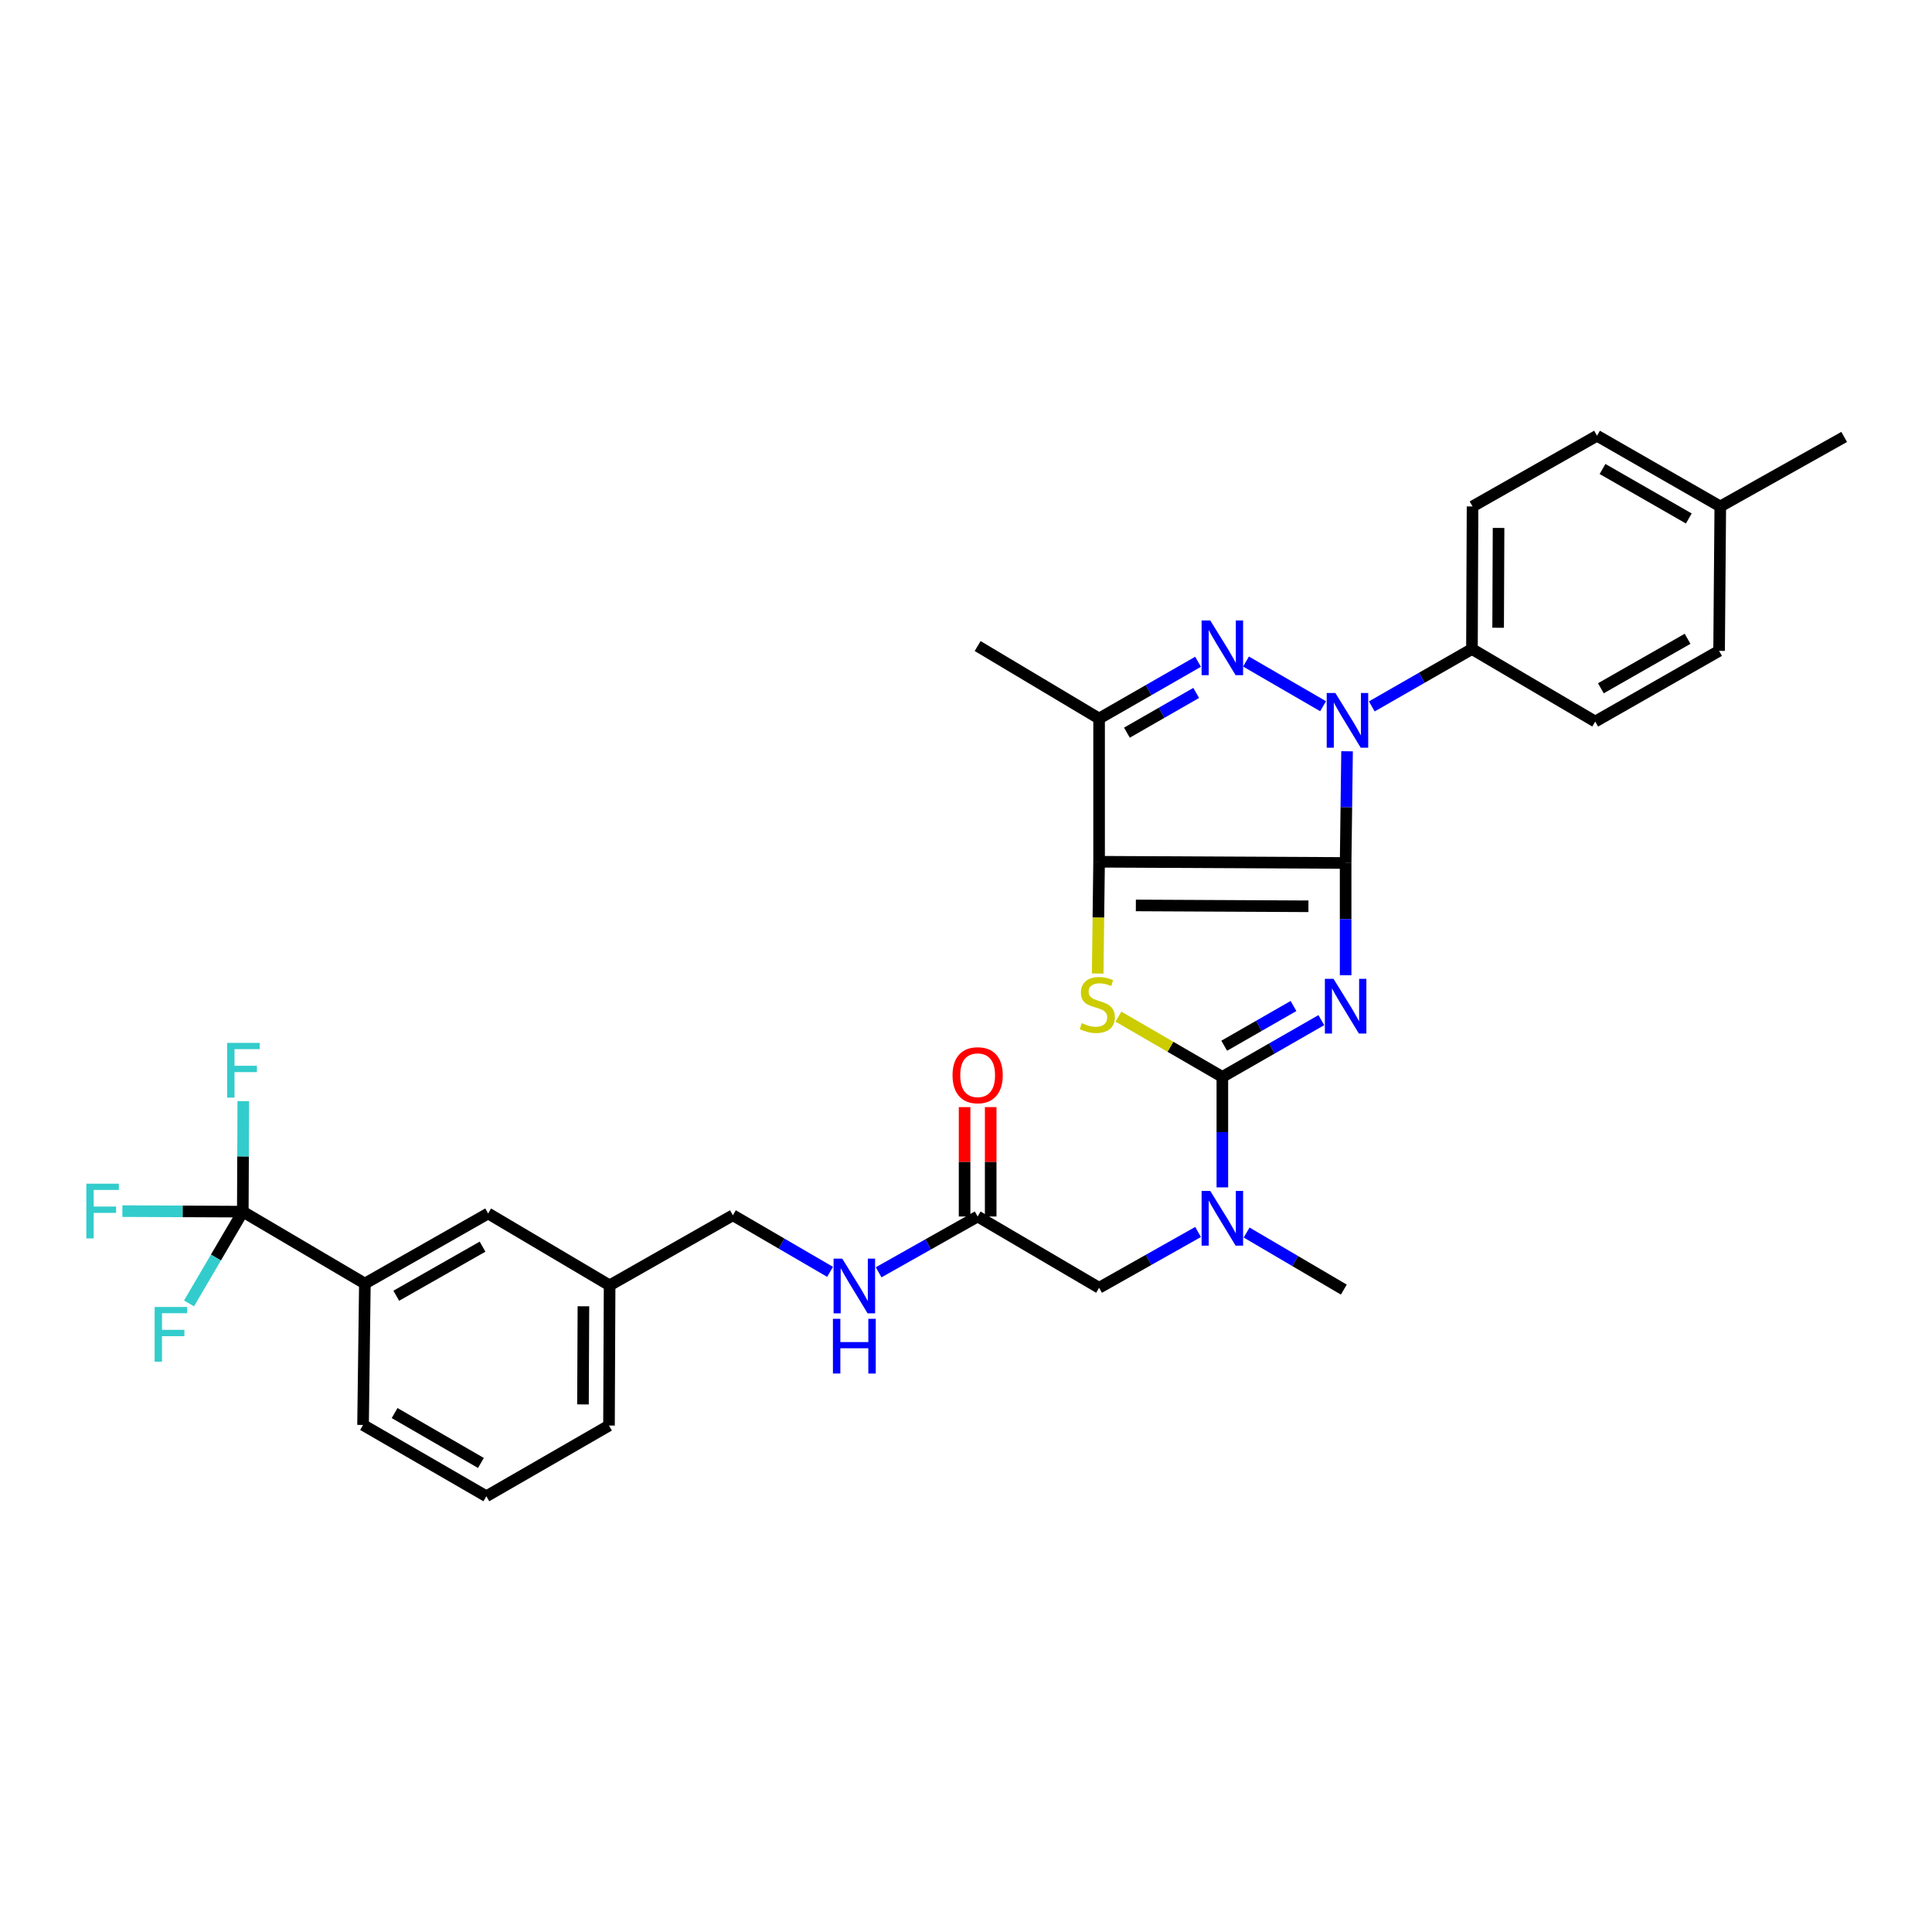 <?xml version='1.0' encoding='iso-8859-1'?>
<svg version='1.1' baseProfile='full'
              xmlns='http://www.w3.org/2000/svg'
                      xmlns:rdkit='http://www.rdkit.org/xml'
                      xmlns:xlink='http://www.w3.org/1999/xlink'
                  xml:space='preserve'
width='1000px' height='1000px' viewBox='0 0 1000 1000'>
<!-- END OF HEADER -->
<rect style='opacity:1.0;fill:#FFFFFF;stroke:none' width='1000' height='1000' x='0' y='0'> </rect>
<path class='bond-0' d='M 696.495,446.671 L 696.495,475.732' style='fill:none;fill-rule:evenodd;stroke:#000000;stroke-width:6px;stroke-linecap:butt;stroke-linejoin:miter;stroke-opacity:1' />
<path class='bond-0' d='M 696.495,475.732 L 696.495,504.793' style='fill:none;fill-rule:evenodd;stroke:#0000FF;stroke-width:6px;stroke-linecap:butt;stroke-linejoin:miter;stroke-opacity:1' />
<path class='bond-1' d='M 696.495,446.671 L 568.888,446.04' style='fill:none;fill-rule:evenodd;stroke:#000000;stroke-width:6px;stroke-linecap:butt;stroke-linejoin:miter;stroke-opacity:1' />
<path class='bond-1' d='M 677.242,469.094 L 587.917,468.652' style='fill:none;fill-rule:evenodd;stroke:#000000;stroke-width:6px;stroke-linecap:butt;stroke-linejoin:miter;stroke-opacity:1' />
<path class='bond-2' d='M 696.495,446.671 L 696.865,417.764' style='fill:none;fill-rule:evenodd;stroke:#000000;stroke-width:6px;stroke-linecap:butt;stroke-linejoin:miter;stroke-opacity:1' />
<path class='bond-2' d='M 696.865,417.764 L 697.235,388.857' style='fill:none;fill-rule:evenodd;stroke:#0000FF;stroke-width:6px;stroke-linecap:butt;stroke-linejoin:miter;stroke-opacity:1' />
<path class='bond-3' d='M 683.916,528.02 L 658.302,542.708' style='fill:none;fill-rule:evenodd;stroke:#0000FF;stroke-width:6px;stroke-linecap:butt;stroke-linejoin:miter;stroke-opacity:1' />
<path class='bond-3' d='M 658.302,542.708 L 632.687,557.397' style='fill:none;fill-rule:evenodd;stroke:#000000;stroke-width:6px;stroke-linecap:butt;stroke-linejoin:miter;stroke-opacity:1' />
<path class='bond-3' d='M 669.51,520.706 L 651.58,530.988' style='fill:none;fill-rule:evenodd;stroke:#0000FF;stroke-width:6px;stroke-linecap:butt;stroke-linejoin:miter;stroke-opacity:1' />
<path class='bond-3' d='M 651.58,530.988 L 633.651,541.27' style='fill:none;fill-rule:evenodd;stroke:#000000;stroke-width:6px;stroke-linecap:butt;stroke-linejoin:miter;stroke-opacity:1' />
<path class='bond-5' d='M 568.888,446.04 L 568.523,474.968' style='fill:none;fill-rule:evenodd;stroke:#000000;stroke-width:6px;stroke-linecap:butt;stroke-linejoin:miter;stroke-opacity:1' />
<path class='bond-5' d='M 568.523,474.968 L 568.158,503.895' style='fill:none;fill-rule:evenodd;stroke:#CCCC00;stroke-width:6px;stroke-linecap:butt;stroke-linejoin:miter;stroke-opacity:1' />
<path class='bond-6' d='M 568.888,446.04 L 568.888,371.913' style='fill:none;fill-rule:evenodd;stroke:#000000;stroke-width:6px;stroke-linecap:butt;stroke-linejoin:miter;stroke-opacity:1' />
<path class='bond-4' d='M 684.829,365.54 L 644.934,342.414' style='fill:none;fill-rule:evenodd;stroke:#0000FF;stroke-width:6px;stroke-linecap:butt;stroke-linejoin:miter;stroke-opacity:1' />
<path class='bond-9' d='M 710.037,365.635 L 735.957,350.786' style='fill:none;fill-rule:evenodd;stroke:#0000FF;stroke-width:6px;stroke-linecap:butt;stroke-linejoin:miter;stroke-opacity:1' />
<path class='bond-9' d='M 735.957,350.786 L 761.878,335.937' style='fill:none;fill-rule:evenodd;stroke:#000000;stroke-width:6px;stroke-linecap:butt;stroke-linejoin:miter;stroke-opacity:1' />
<path class='bond-8' d='M 632.687,557.397 L 632.687,585.993' style='fill:none;fill-rule:evenodd;stroke:#000000;stroke-width:6px;stroke-linecap:butt;stroke-linejoin:miter;stroke-opacity:1' />
<path class='bond-8' d='M 632.687,585.993 L 632.687,614.59' style='fill:none;fill-rule:evenodd;stroke:#0000FF;stroke-width:6px;stroke-linecap:butt;stroke-linejoin:miter;stroke-opacity:1' />
<path class='bond-33' d='M 632.687,557.397 L 605.797,541.804' style='fill:none;fill-rule:evenodd;stroke:#000000;stroke-width:6px;stroke-linecap:butt;stroke-linejoin:miter;stroke-opacity:1' />
<path class='bond-33' d='M 605.797,541.804 L 578.908,526.211' style='fill:none;fill-rule:evenodd;stroke:#CCCC00;stroke-width:6px;stroke-linecap:butt;stroke-linejoin:miter;stroke-opacity:1' />
<path class='bond-32' d='M 620.109,342.53 L 594.498,357.221' style='fill:none;fill-rule:evenodd;stroke:#0000FF;stroke-width:6px;stroke-linecap:butt;stroke-linejoin:miter;stroke-opacity:1' />
<path class='bond-32' d='M 594.498,357.221 L 568.888,371.913' style='fill:none;fill-rule:evenodd;stroke:#000000;stroke-width:6px;stroke-linecap:butt;stroke-linejoin:miter;stroke-opacity:1' />
<path class='bond-32' d='M 619.148,358.657 L 601.221,368.941' style='fill:none;fill-rule:evenodd;stroke:#0000FF;stroke-width:6px;stroke-linecap:butt;stroke-linejoin:miter;stroke-opacity:1' />
<path class='bond-32' d='M 601.221,368.941 L 583.293,379.225' style='fill:none;fill-rule:evenodd;stroke:#000000;stroke-width:6px;stroke-linecap:butt;stroke-linejoin:miter;stroke-opacity:1' />
<path class='bond-23' d='M 568.888,371.913 L 506.026,334.391' style='fill:none;fill-rule:evenodd;stroke:#000000;stroke-width:6px;stroke-linecap:butt;stroke-linejoin:miter;stroke-opacity:1' />
<path class='bond-7' d='M 125.675,627.149 L 188.859,664.37' style='fill:none;fill-rule:evenodd;stroke:#000000;stroke-width:6px;stroke-linecap:butt;stroke-linejoin:miter;stroke-opacity:1' />
<path class='bond-16' d='M 125.675,627.149 L 111.757,650.895' style='fill:none;fill-rule:evenodd;stroke:#000000;stroke-width:6px;stroke-linecap:butt;stroke-linejoin:miter;stroke-opacity:1' />
<path class='bond-16' d='M 111.757,650.895 L 97.839,674.641' style='fill:none;fill-rule:evenodd;stroke:#33CCCC;stroke-width:6px;stroke-linecap:butt;stroke-linejoin:miter;stroke-opacity:1' />
<path class='bond-17' d='M 125.675,627.149 L 125.801,598.549' style='fill:none;fill-rule:evenodd;stroke:#000000;stroke-width:6px;stroke-linecap:butt;stroke-linejoin:miter;stroke-opacity:1' />
<path class='bond-17' d='M 125.801,598.549 L 125.927,569.949' style='fill:none;fill-rule:evenodd;stroke:#33CCCC;stroke-width:6px;stroke-linecap:butt;stroke-linejoin:miter;stroke-opacity:1' />
<path class='bond-18' d='M 125.675,627.149 L 94.509,627.014' style='fill:none;fill-rule:evenodd;stroke:#000000;stroke-width:6px;stroke-linecap:butt;stroke-linejoin:miter;stroke-opacity:1' />
<path class='bond-18' d='M 94.509,627.014 L 63.343,626.878' style='fill:none;fill-rule:evenodd;stroke:#33CCCC;stroke-width:6px;stroke-linecap:butt;stroke-linejoin:miter;stroke-opacity:1' />
<path class='bond-12' d='M 620.116,637.668 L 594.502,652.111' style='fill:none;fill-rule:evenodd;stroke:#0000FF;stroke-width:6px;stroke-linecap:butt;stroke-linejoin:miter;stroke-opacity:1' />
<path class='bond-12' d='M 594.502,652.111 L 568.888,666.555' style='fill:none;fill-rule:evenodd;stroke:#000000;stroke-width:6px;stroke-linecap:butt;stroke-linejoin:miter;stroke-opacity:1' />
<path class='bond-27' d='M 645.25,637.956 L 670.407,652.728' style='fill:none;fill-rule:evenodd;stroke:#0000FF;stroke-width:6px;stroke-linecap:butt;stroke-linejoin:miter;stroke-opacity:1' />
<path class='bond-27' d='M 670.407,652.728 L 695.564,667.5' style='fill:none;fill-rule:evenodd;stroke:#000000;stroke-width:6px;stroke-linecap:butt;stroke-linejoin:miter;stroke-opacity:1' />
<path class='bond-19' d='M 761.878,335.937 L 762.186,262.132' style='fill:none;fill-rule:evenodd;stroke:#000000;stroke-width:6px;stroke-linecap:butt;stroke-linejoin:miter;stroke-opacity:1' />
<path class='bond-19' d='M 775.434,324.923 L 775.65,273.259' style='fill:none;fill-rule:evenodd;stroke:#000000;stroke-width:6px;stroke-linecap:butt;stroke-linejoin:miter;stroke-opacity:1' />
<path class='bond-20' d='M 761.878,335.937 L 825.685,373.474' style='fill:none;fill-rule:evenodd;stroke:#000000;stroke-width:6px;stroke-linecap:butt;stroke-linejoin:miter;stroke-opacity:1' />
<path class='bond-10' d='M 188.859,664.37 L 252.659,628.087' style='fill:none;fill-rule:evenodd;stroke:#000000;stroke-width:6px;stroke-linecap:butt;stroke-linejoin:miter;stroke-opacity:1' />
<path class='bond-10' d='M 205.108,670.672 L 249.768,645.274' style='fill:none;fill-rule:evenodd;stroke:#000000;stroke-width:6px;stroke-linecap:butt;stroke-linejoin:miter;stroke-opacity:1' />
<path class='bond-35' d='M 188.859,664.37 L 187.914,737.56' style='fill:none;fill-rule:evenodd;stroke:#000000;stroke-width:6px;stroke-linecap:butt;stroke-linejoin:miter;stroke-opacity:1' />
<path class='bond-11' d='M 506.026,629.656 L 568.888,666.555' style='fill:none;fill-rule:evenodd;stroke:#000000;stroke-width:6px;stroke-linecap:butt;stroke-linejoin:miter;stroke-opacity:1' />
<path class='bond-13' d='M 506.026,629.656 L 480.401,644.098' style='fill:none;fill-rule:evenodd;stroke:#000000;stroke-width:6px;stroke-linecap:butt;stroke-linejoin:miter;stroke-opacity:1' />
<path class='bond-13' d='M 480.401,644.098 L 454.776,658.539' style='fill:none;fill-rule:evenodd;stroke:#0000FF;stroke-width:6px;stroke-linecap:butt;stroke-linejoin:miter;stroke-opacity:1' />
<path class='bond-15' d='M 512.781,629.656 L 512.781,601.349' style='fill:none;fill-rule:evenodd;stroke:#000000;stroke-width:6px;stroke-linecap:butt;stroke-linejoin:miter;stroke-opacity:1' />
<path class='bond-15' d='M 512.781,601.349 L 512.781,573.042' style='fill:none;fill-rule:evenodd;stroke:#FF0000;stroke-width:6px;stroke-linecap:butt;stroke-linejoin:miter;stroke-opacity:1' />
<path class='bond-15' d='M 499.271,629.656 L 499.271,601.349' style='fill:none;fill-rule:evenodd;stroke:#000000;stroke-width:6px;stroke-linecap:butt;stroke-linejoin:miter;stroke-opacity:1' />
<path class='bond-15' d='M 499.271,601.349 L 499.271,573.042' style='fill:none;fill-rule:evenodd;stroke:#FF0000;stroke-width:6px;stroke-linecap:butt;stroke-linejoin:miter;stroke-opacity:1' />
<path class='bond-22' d='M 429.645,658.311 L 404.494,643.664' style='fill:none;fill-rule:evenodd;stroke:#0000FF;stroke-width:6px;stroke-linecap:butt;stroke-linejoin:miter;stroke-opacity:1' />
<path class='bond-22' d='M 404.494,643.664 L 379.343,629.018' style='fill:none;fill-rule:evenodd;stroke:#000000;stroke-width:6px;stroke-linecap:butt;stroke-linejoin:miter;stroke-opacity:1' />
<path class='bond-14' d='M 252.659,628.087 L 315.535,665.301' style='fill:none;fill-rule:evenodd;stroke:#000000;stroke-width:6px;stroke-linecap:butt;stroke-linejoin:miter;stroke-opacity:1' />
<path class='bond-25' d='M 762.186,262.132 L 826.616,225.541' style='fill:none;fill-rule:evenodd;stroke:#000000;stroke-width:6px;stroke-linecap:butt;stroke-linejoin:miter;stroke-opacity:1' />
<path class='bond-24' d='M 825.685,373.474 L 889.8,336.883' style='fill:none;fill-rule:evenodd;stroke:#000000;stroke-width:6px;stroke-linecap:butt;stroke-linejoin:miter;stroke-opacity:1' />
<path class='bond-24' d='M 828.606,356.251 L 873.486,330.638' style='fill:none;fill-rule:evenodd;stroke:#000000;stroke-width:6px;stroke-linecap:butt;stroke-linejoin:miter;stroke-opacity:1' />
<path class='bond-21' d='M 315.535,665.301 L 379.343,629.018' style='fill:none;fill-rule:evenodd;stroke:#000000;stroke-width:6px;stroke-linecap:butt;stroke-linejoin:miter;stroke-opacity:1' />
<path class='bond-30' d='M 315.535,665.301 L 315.213,737.868' style='fill:none;fill-rule:evenodd;stroke:#000000;stroke-width:6px;stroke-linecap:butt;stroke-linejoin:miter;stroke-opacity:1' />
<path class='bond-30' d='M 301.977,676.126 L 301.751,726.923' style='fill:none;fill-rule:evenodd;stroke:#000000;stroke-width:6px;stroke-linecap:butt;stroke-linejoin:miter;stroke-opacity:1' />
<path class='bond-26' d='M 889.8,336.883 L 890.416,262.132' style='fill:none;fill-rule:evenodd;stroke:#000000;stroke-width:6px;stroke-linecap:butt;stroke-linejoin:miter;stroke-opacity:1' />
<path class='bond-34' d='M 826.616,225.541 L 890.416,262.132' style='fill:none;fill-rule:evenodd;stroke:#000000;stroke-width:6px;stroke-linecap:butt;stroke-linejoin:miter;stroke-opacity:1' />
<path class='bond-34' d='M 829.464,242.75 L 874.124,268.363' style='fill:none;fill-rule:evenodd;stroke:#000000;stroke-width:6px;stroke-linecap:butt;stroke-linejoin:miter;stroke-opacity:1' />
<path class='bond-31' d='M 890.416,262.132 L 954.545,226.157' style='fill:none;fill-rule:evenodd;stroke:#000000;stroke-width:6px;stroke-linecap:butt;stroke-linejoin:miter;stroke-opacity:1' />
<path class='bond-28' d='M 187.914,737.56 L 251.736,774.459' style='fill:none;fill-rule:evenodd;stroke:#000000;stroke-width:6px;stroke-linecap:butt;stroke-linejoin:miter;stroke-opacity:1' />
<path class='bond-28' d='M 204.249,731.398 L 248.925,757.227' style='fill:none;fill-rule:evenodd;stroke:#000000;stroke-width:6px;stroke-linecap:butt;stroke-linejoin:miter;stroke-opacity:1' />
<path class='bond-29' d='M 251.736,774.459 L 315.213,737.868' style='fill:none;fill-rule:evenodd;stroke:#000000;stroke-width:6px;stroke-linecap:butt;stroke-linejoin:miter;stroke-opacity:1' />
<path  class='atom-1' d='M 690.235 506.646
L 699.515 521.646
Q 700.435 523.126, 701.915 525.806
Q 703.395 528.486, 703.475 528.646
L 703.475 506.646
L 707.235 506.646
L 707.235 534.966
L 703.355 534.966
L 693.395 518.566
Q 692.235 516.646, 690.995 514.446
Q 689.795 512.246, 689.435 511.566
L 689.435 534.966
L 685.755 534.966
L 685.755 506.646
L 690.235 506.646
' fill='#0000FF'/>
<path  class='atom-3' d='M 691.18 358.691
L 700.46 373.691
Q 701.38 375.171, 702.86 377.851
Q 704.34 380.531, 704.42 380.691
L 704.42 358.691
L 708.18 358.691
L 708.18 387.011
L 704.3 387.011
L 694.34 370.611
Q 693.18 368.691, 691.94 366.491
Q 690.74 364.291, 690.38 363.611
L 690.38 387.011
L 686.7 387.011
L 686.7 358.691
L 691.18 358.691
' fill='#0000FF'/>
<path  class='atom-5' d='M 626.427 321.154
L 635.707 336.154
Q 636.627 337.634, 638.107 340.314
Q 639.587 342.994, 639.667 343.154
L 639.667 321.154
L 643.427 321.154
L 643.427 349.474
L 639.547 349.474
L 629.587 333.074
Q 628.427 331.154, 627.187 328.954
Q 625.987 326.754, 625.627 326.074
L 625.627 349.474
L 621.947 349.474
L 621.947 321.154
L 626.427 321.154
' fill='#0000FF'/>
<path  class='atom-6' d='M 559.957 529.58
Q 560.277 529.7, 561.597 530.26
Q 562.917 530.82, 564.357 531.18
Q 565.837 531.5, 567.277 531.5
Q 569.957 531.5, 571.517 530.22
Q 573.077 528.9, 573.077 526.62
Q 573.077 525.06, 572.277 524.1
Q 571.517 523.14, 570.317 522.62
Q 569.117 522.1, 567.117 521.5
Q 564.597 520.74, 563.077 520.02
Q 561.597 519.3, 560.517 517.78
Q 559.477 516.26, 559.477 513.7
Q 559.477 510.14, 561.877 507.94
Q 564.317 505.74, 569.117 505.74
Q 572.397 505.74, 576.117 507.3
L 575.197 510.38
Q 571.797 508.98, 569.237 508.98
Q 566.477 508.98, 564.957 510.14
Q 563.437 511.26, 563.477 513.22
Q 563.477 514.74, 564.237 515.66
Q 565.037 516.58, 566.157 517.1
Q 567.317 517.62, 569.237 518.22
Q 571.797 519.02, 573.317 519.82
Q 574.837 520.62, 575.917 522.26
Q 577.037 523.86, 577.037 526.62
Q 577.037 530.54, 574.397 532.66
Q 571.797 534.74, 567.437 534.74
Q 564.917 534.74, 562.997 534.18
Q 561.117 533.66, 558.877 532.74
L 559.957 529.58
' fill='#CCCC00'/>
<path  class='atom-9' d='M 626.427 616.419
L 635.707 631.419
Q 636.627 632.899, 638.107 635.579
Q 639.587 638.259, 639.667 638.419
L 639.667 616.419
L 643.427 616.419
L 643.427 644.739
L 639.547 644.739
L 629.587 628.339
Q 628.427 626.419, 627.187 624.219
Q 625.987 622.019, 625.627 621.339
L 625.627 644.739
L 621.947 644.739
L 621.947 616.419
L 626.427 616.419
' fill='#0000FF'/>
<path  class='atom-14' d='M 435.944 651.464
L 445.224 666.464
Q 446.144 667.944, 447.624 670.624
Q 449.104 673.304, 449.184 673.464
L 449.184 651.464
L 452.944 651.464
L 452.944 679.784
L 449.064 679.784
L 439.104 663.384
Q 437.944 661.464, 436.704 659.264
Q 435.504 657.064, 435.144 656.384
L 435.144 679.784
L 431.464 679.784
L 431.464 651.464
L 435.944 651.464
' fill='#0000FF'/>
<path  class='atom-14' d='M 431.124 682.616
L 434.964 682.616
L 434.964 694.656
L 449.444 694.656
L 449.444 682.616
L 453.284 682.616
L 453.284 710.936
L 449.444 710.936
L 449.444 697.856
L 434.964 697.856
L 434.964 710.936
L 431.124 710.936
L 431.124 682.616
' fill='#0000FF'/>
<path  class='atom-16' d='M 493.026 556.531
Q 493.026 549.731, 496.386 545.931
Q 499.746 542.131, 506.026 542.131
Q 512.306 542.131, 515.666 545.931
Q 519.026 549.731, 519.026 556.531
Q 519.026 563.411, 515.626 567.331
Q 512.226 571.211, 506.026 571.211
Q 499.786 571.211, 496.386 567.331
Q 493.026 563.451, 493.026 556.531
M 506.026 568.011
Q 510.346 568.011, 512.666 565.131
Q 515.026 562.211, 515.026 556.531
Q 515.026 550.971, 512.666 548.171
Q 510.346 545.331, 506.026 545.331
Q 501.706 545.331, 499.346 548.131
Q 497.026 550.931, 497.026 556.531
Q 497.026 562.251, 499.346 565.131
Q 501.706 568.011, 506.026 568.011
' fill='#FF0000'/>
<path  class='atom-17' d='M 80.041 676.481
L 96.881 676.481
L 96.881 679.721
L 83.841 679.721
L 83.841 688.321
L 95.441 688.321
L 95.441 691.601
L 83.841 691.601
L 83.841 704.801
L 80.041 704.801
L 80.041 676.481
' fill='#33CCCC'/>
<path  class='atom-18' d='M 117.578 539.8
L 134.418 539.8
L 134.418 543.04
L 121.378 543.04
L 121.378 551.64
L 132.978 551.64
L 132.978 554.92
L 121.378 554.92
L 121.378 568.12
L 117.578 568.12
L 117.578 539.8
' fill='#33CCCC'/>
<path  class='atom-19' d='M 44.689 612.674
L 61.529 612.674
L 61.529 615.914
L 48.489 615.914
L 48.489 624.514
L 60.089 624.514
L 60.089 627.794
L 48.489 627.794
L 48.489 640.994
L 44.689 640.994
L 44.689 612.674
' fill='#33CCCC'/>
</svg>

